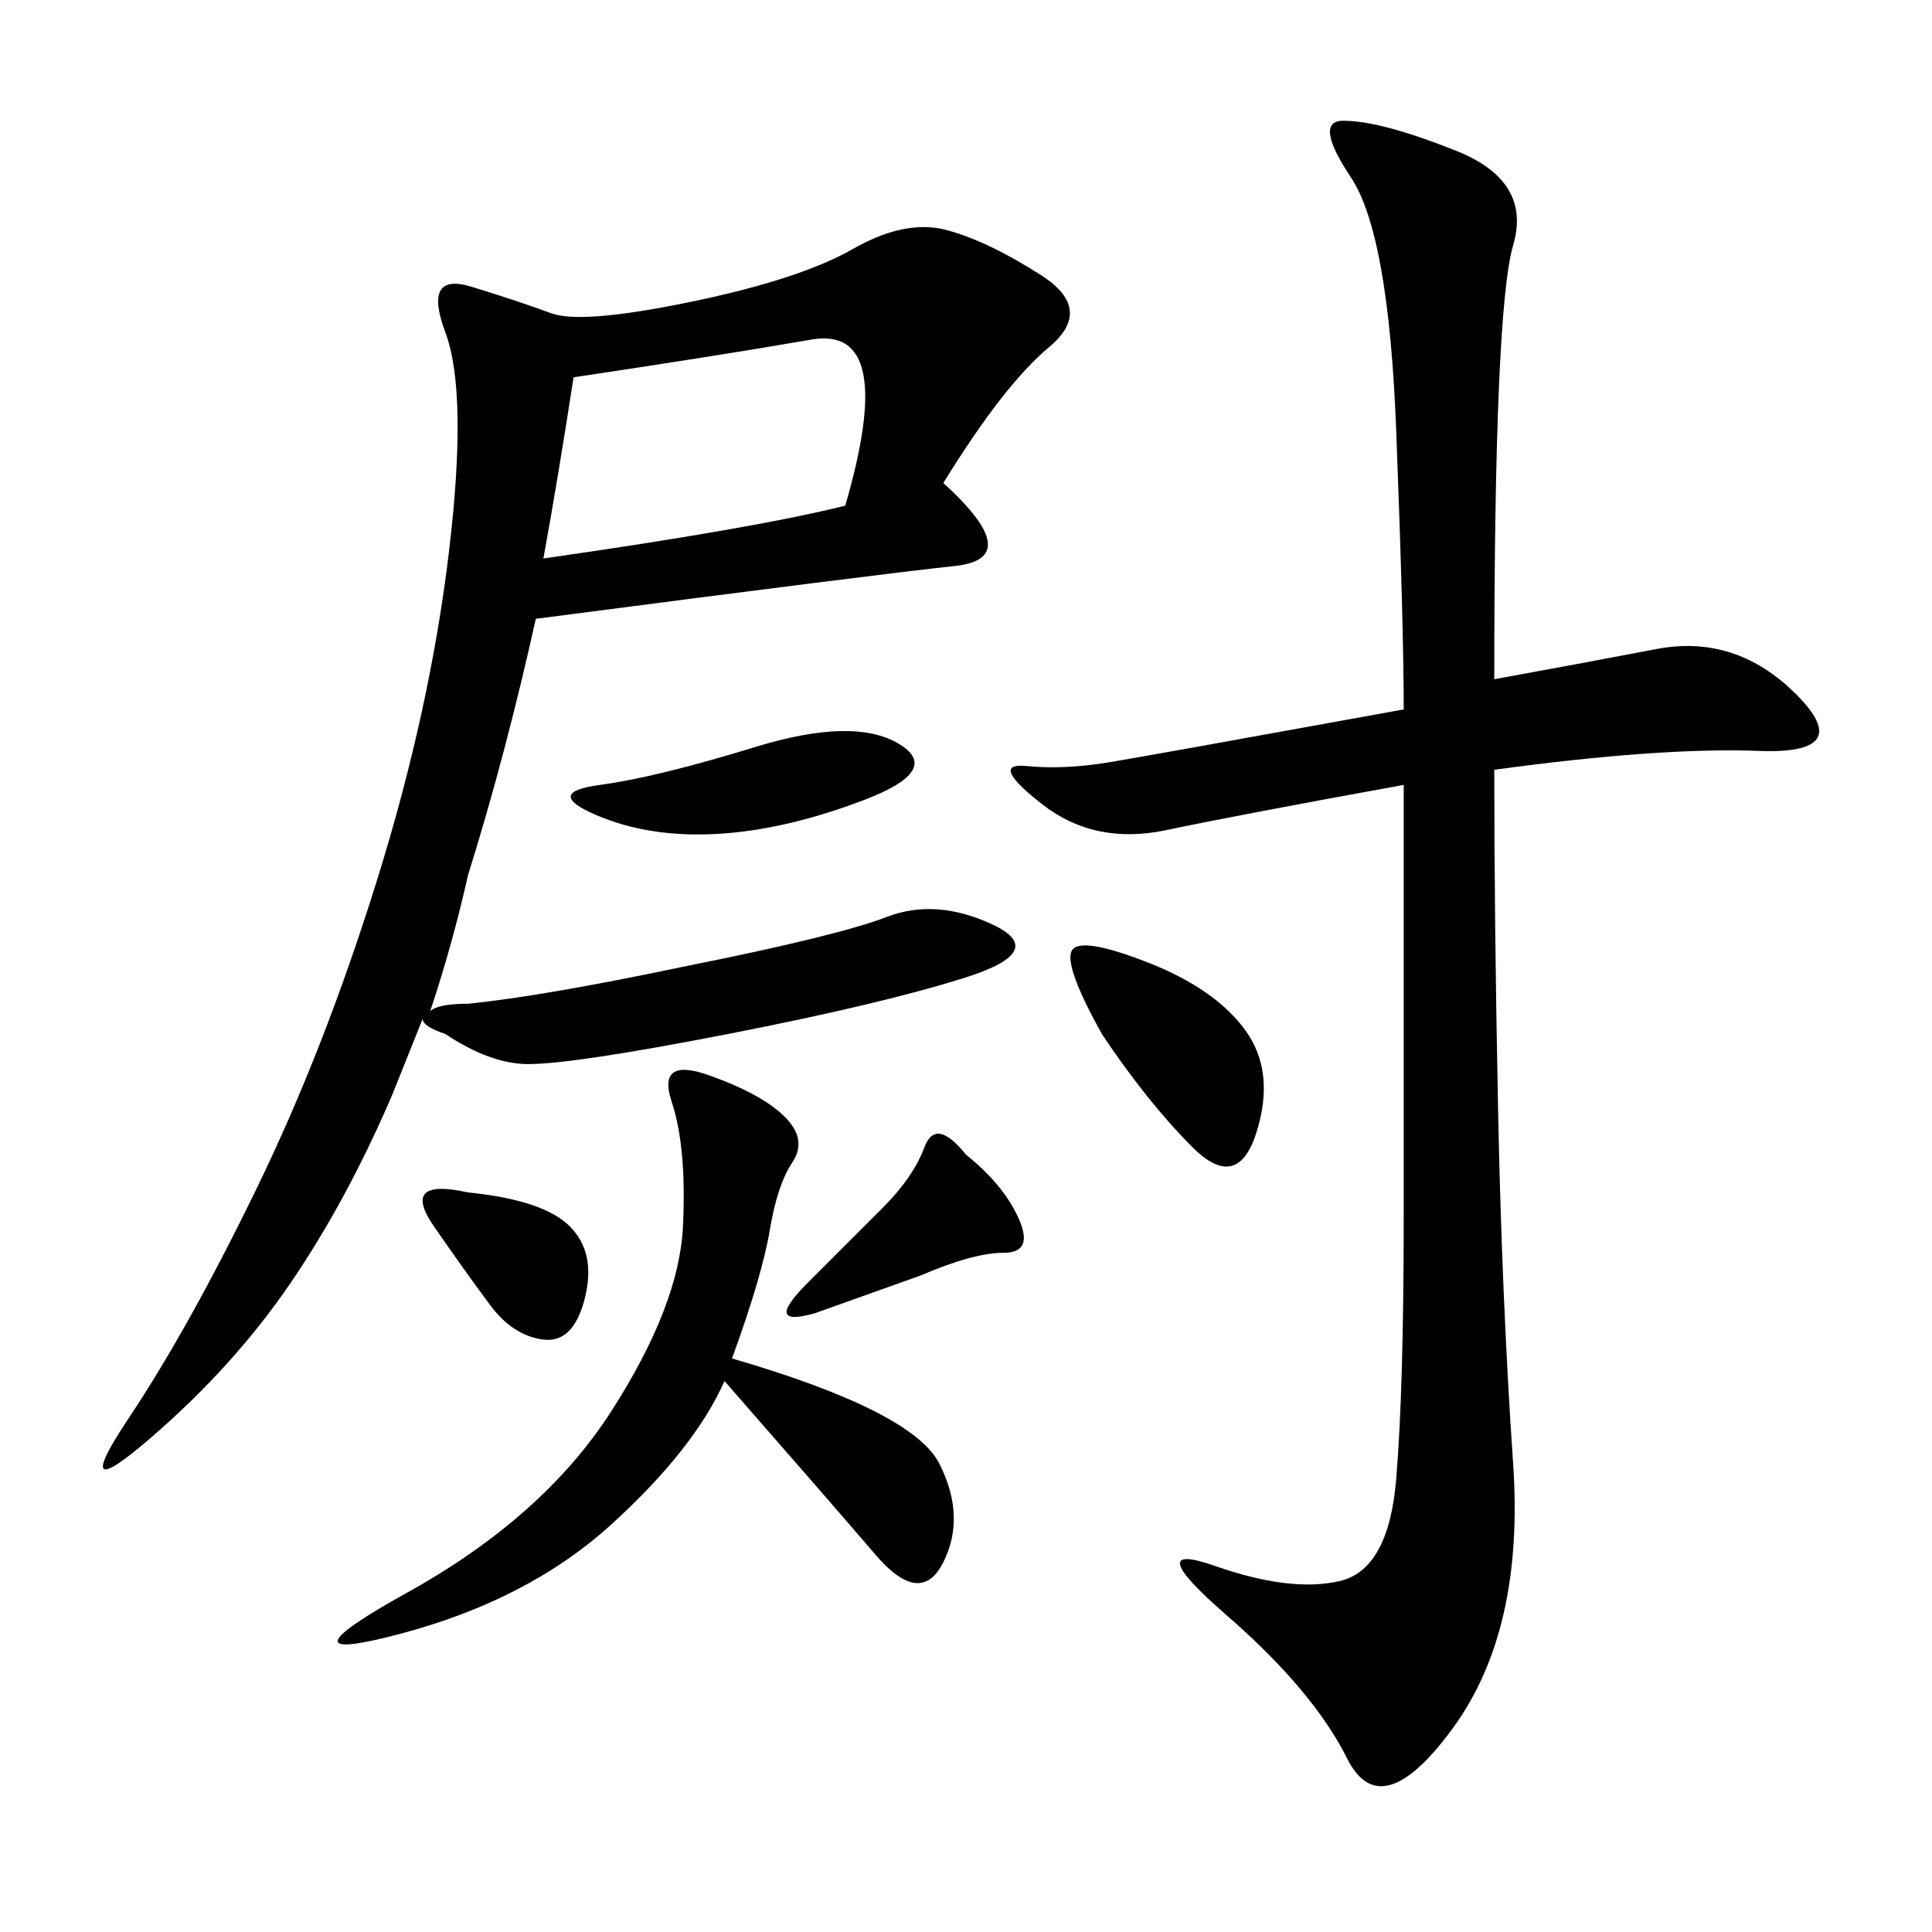 <svg xmlns="http://www.w3.org/2000/svg" xmlns:xlink="http://www.w3.org/1999/xlink" width="300" height="300"><path d="M106.64 150Q130.08 145.31 137.70 142.38Q145.31 139.45 154.10 143.55Q162.89 147.66 150 151.76Q137.11 155.86 113.09 160.55Q89.06 165.23 82.03 165.23L82.03 165.23Q76.17 165.23 69.14 160.55L69.14 160.55Q65.63 159.38 65.63 158.20L65.63 158.20Q63.28 164.06 60.94 169.92L60.94 169.92Q53.91 186.33 45.12 199.22Q36.33 212.11 23.44 223.24Q10.55 234.38 19.92 220.31Q29.30 206.25 39.84 184.57Q50.39 162.89 58.59 136.52Q66.80 110.16 69.73 85.55Q72.66 60.94 69.14 51.56Q65.63 42.19 73.24 44.53Q80.86 46.88 85.55 48.63Q90.23 50.39 107.23 46.88Q124.22 43.36 132.42 38.67Q140.63 33.98 147.07 35.74Q153.52 37.50 161.72 42.77Q169.92 48.05 162.89 53.91Q155.86 59.77 146.48 75L146.48 75Q159.38 86.72 148.24 87.89Q137.11 89.06 83.20 96.09L83.20 96.09Q78.52 117.19 72.66 135.94L72.66 135.94Q70.31 146.48 66.80 157.03L66.80 157.03Q67.97 155.86 72.66 155.86L72.66 155.86Q84.38 154.69 106.64 150L106.64 150ZM232.03 105.47Q244.92 103.13 257.23 100.78Q269.53 98.44 278.91 107.81Q288.28 117.19 273.05 116.60Q257.81 116.02 232.03 119.53L232.03 119.53Q232.03 142.97 232.62 172.27Q233.20 201.56 234.96 227.34Q236.72 253.13 225.59 268.36Q214.45 283.59 209.18 273.05Q203.91 262.50 190.43 250.78Q176.95 239.06 188.67 243.16Q200.39 247.27 208.01 245.51Q215.63 243.75 216.80 229.69Q217.97 215.63 217.97 188.67L217.97 188.67L217.97 121.88Q192.19 126.56 181.05 128.91Q169.92 131.25 161.72 124.80Q153.52 118.36 159.38 118.95Q165.23 119.53 172.27 118.36Q179.30 117.19 217.97 110.16L217.97 110.16Q217.97 97.27 216.80 66.80Q215.63 36.33 209.77 27.54Q203.91 18.75 208.59 18.75L208.59 18.75Q214.45 18.75 226.17 23.44Q237.89 28.13 234.96 38.09Q232.03 48.05 232.03 105.47L232.03 105.47ZM113.67 210.94Q141.80 219.14 145.90 227.34Q150 235.55 146.48 242.58Q142.97 249.61 135.94 241.41Q128.91 233.20 112.50 214.45L112.50 214.45Q107.81 225 94.92 236.72Q82.03 248.44 62.11 253.71Q42.19 258.98 63.28 247.27Q84.38 235.55 94.92 219.14Q105.47 202.73 106.05 190.43Q106.64 178.13 104.30 171.09Q101.95 164.06 110.16 166.99Q118.36 169.92 121.88 173.44Q125.39 176.95 123.05 180.47Q120.70 183.98 119.53 191.02Q118.36 198.05 113.67 210.94L113.67 210.94ZM84.38 86.72Q117.19 82.03 131.25 78.52L131.25 78.52Q139.45 50.39 125.98 52.73Q112.50 55.08 89.06 58.59L89.06 58.59Q86.72 73.83 84.38 86.72L84.38 86.72ZM171.09 160.55Q165.23 150 166.41 147.66Q167.58 145.31 178.13 149.41Q188.67 153.52 193.36 159.96Q198.05 166.41 195.12 175.78Q192.19 185.16 185.16 178.13Q178.13 171.09 171.09 160.55L171.09 160.55ZM117.19 116.02Q132.42 111.33 139.45 115.43Q146.48 119.53 134.18 124.22Q121.88 128.91 111.33 129.49Q100.78 130.08 92.58 126.56Q84.38 123.05 93.16 121.88Q101.95 120.70 117.19 116.02L117.19 116.02ZM150 179.30Q155.86 183.98 158.20 189.26Q160.55 194.53 155.86 194.53L155.86 194.53Q151.17 194.53 142.97 198.05L142.97 198.05L126.56 203.91Q118.36 206.25 125.39 199.22L125.39 199.22L137.11 187.50Q141.80 182.81 143.55 178.13Q145.31 173.44 150 179.30L150 179.30ZM72.66 185.16Q84.38 186.33 88.48 190.43Q92.58 194.53 90.82 201.56Q89.06 208.59 84.38 208.01Q79.69 207.42 76.17 202.73Q72.66 198.05 67.38 190.43Q62.11 182.81 72.66 185.16L72.66 185.16Z"/></svg>
